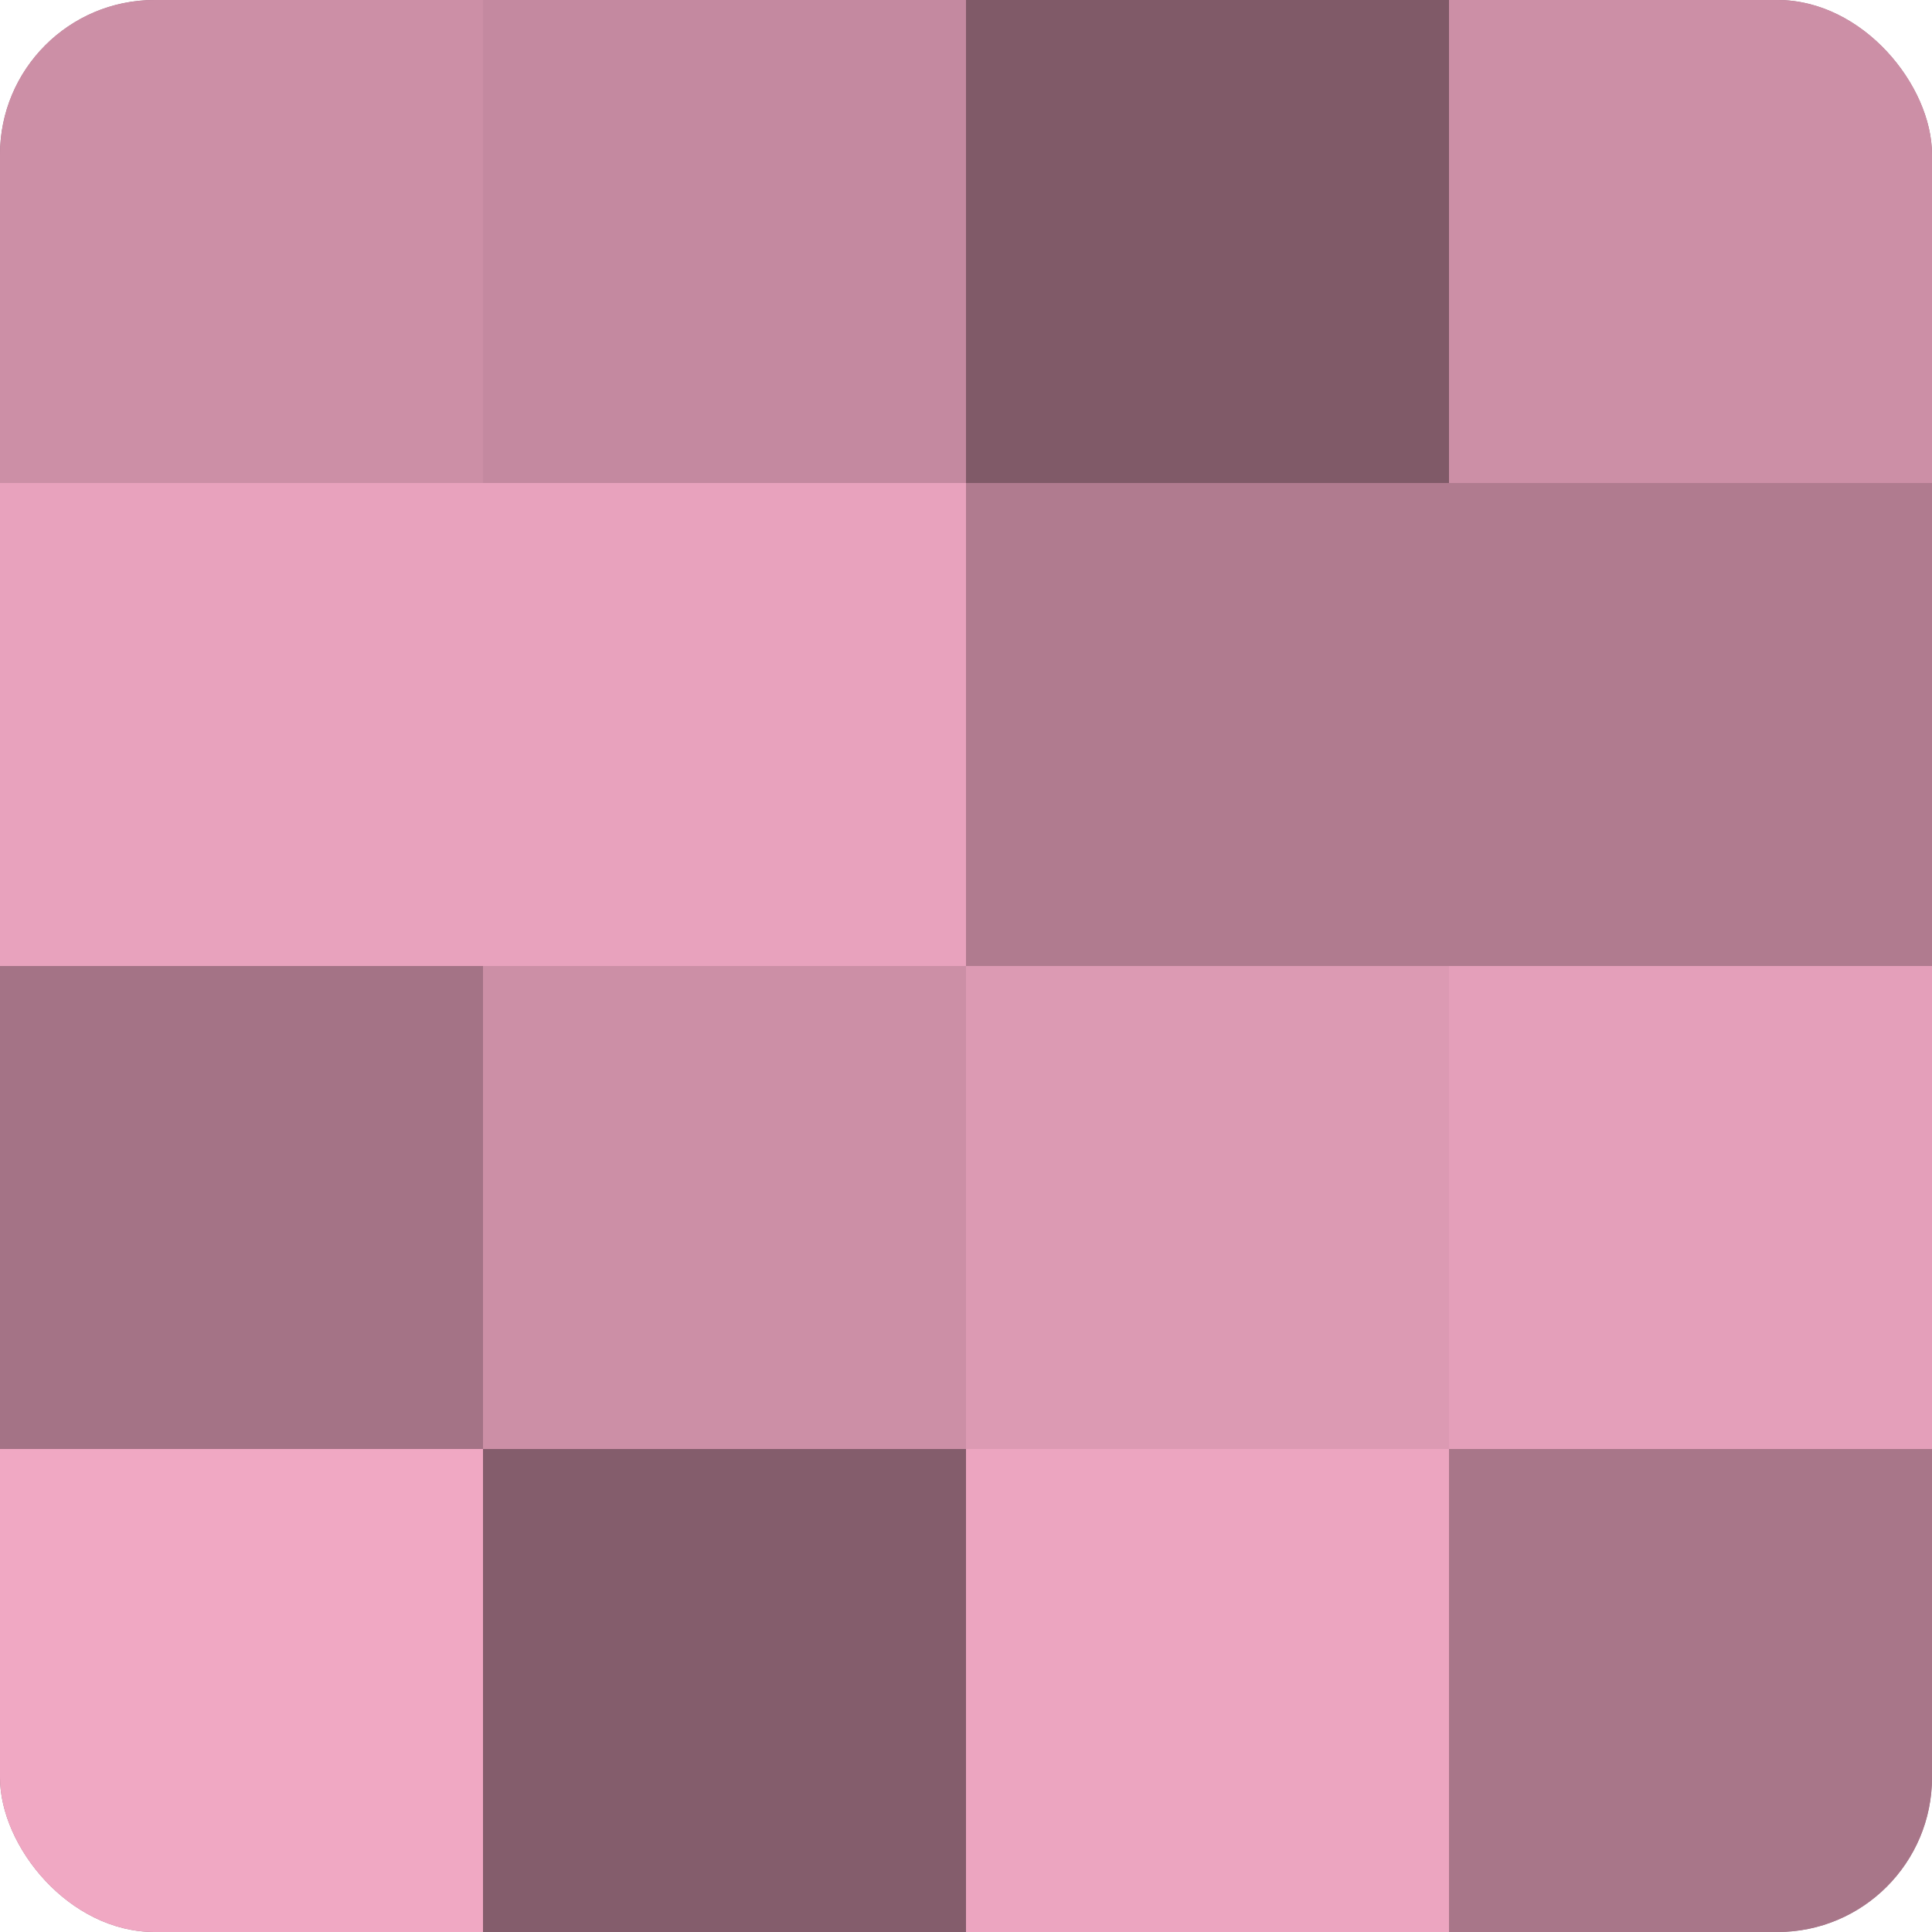 <?xml version="1.0" encoding="UTF-8"?>
<svg xmlns="http://www.w3.org/2000/svg" width="60" height="60" viewBox="0 0 100 100" preserveAspectRatio="xMidYMid meet"><defs><clipPath id="c" width="100" height="100"><rect width="100" height="100" rx="8" ry="8"/></clipPath></defs><g clip-path="url(#c)"><rect width="100" height="100" fill="#a07082"/><rect width="25" height="25" fill="#cc8fa6"/><rect y="25" width="25" height="25" fill="#e8a2bd"/><rect y="50" width="25" height="25" fill="#a47386"/><rect y="75" width="25" height="25" fill="#f0a8c3"/><rect x="25" width="25" height="25" fill="#c489a0"/><rect x="25" y="25" width="25" height="25" fill="#e8a2bd"/><rect x="25" y="50" width="25" height="25" fill="#cc8fa6"/><rect x="25" y="75" width="25" height="25" fill="#845d6c"/><rect x="50" width="25" height="25" fill="#805a68"/><rect x="50" y="25" width="25" height="25" fill="#b07b8f"/><rect x="50" y="50" width="25" height="25" fill="#dc9ab3"/><rect x="50" y="75" width="25" height="25" fill="#eca5c0"/><rect x="75" width="25" height="25" fill="#cc8fa6"/><rect x="75" y="25" width="25" height="25" fill="#b07b8f"/><rect x="75" y="50" width="25" height="25" fill="#e49fba"/><rect x="75" y="75" width="25" height="25" fill="#a87689"/></g></svg>
